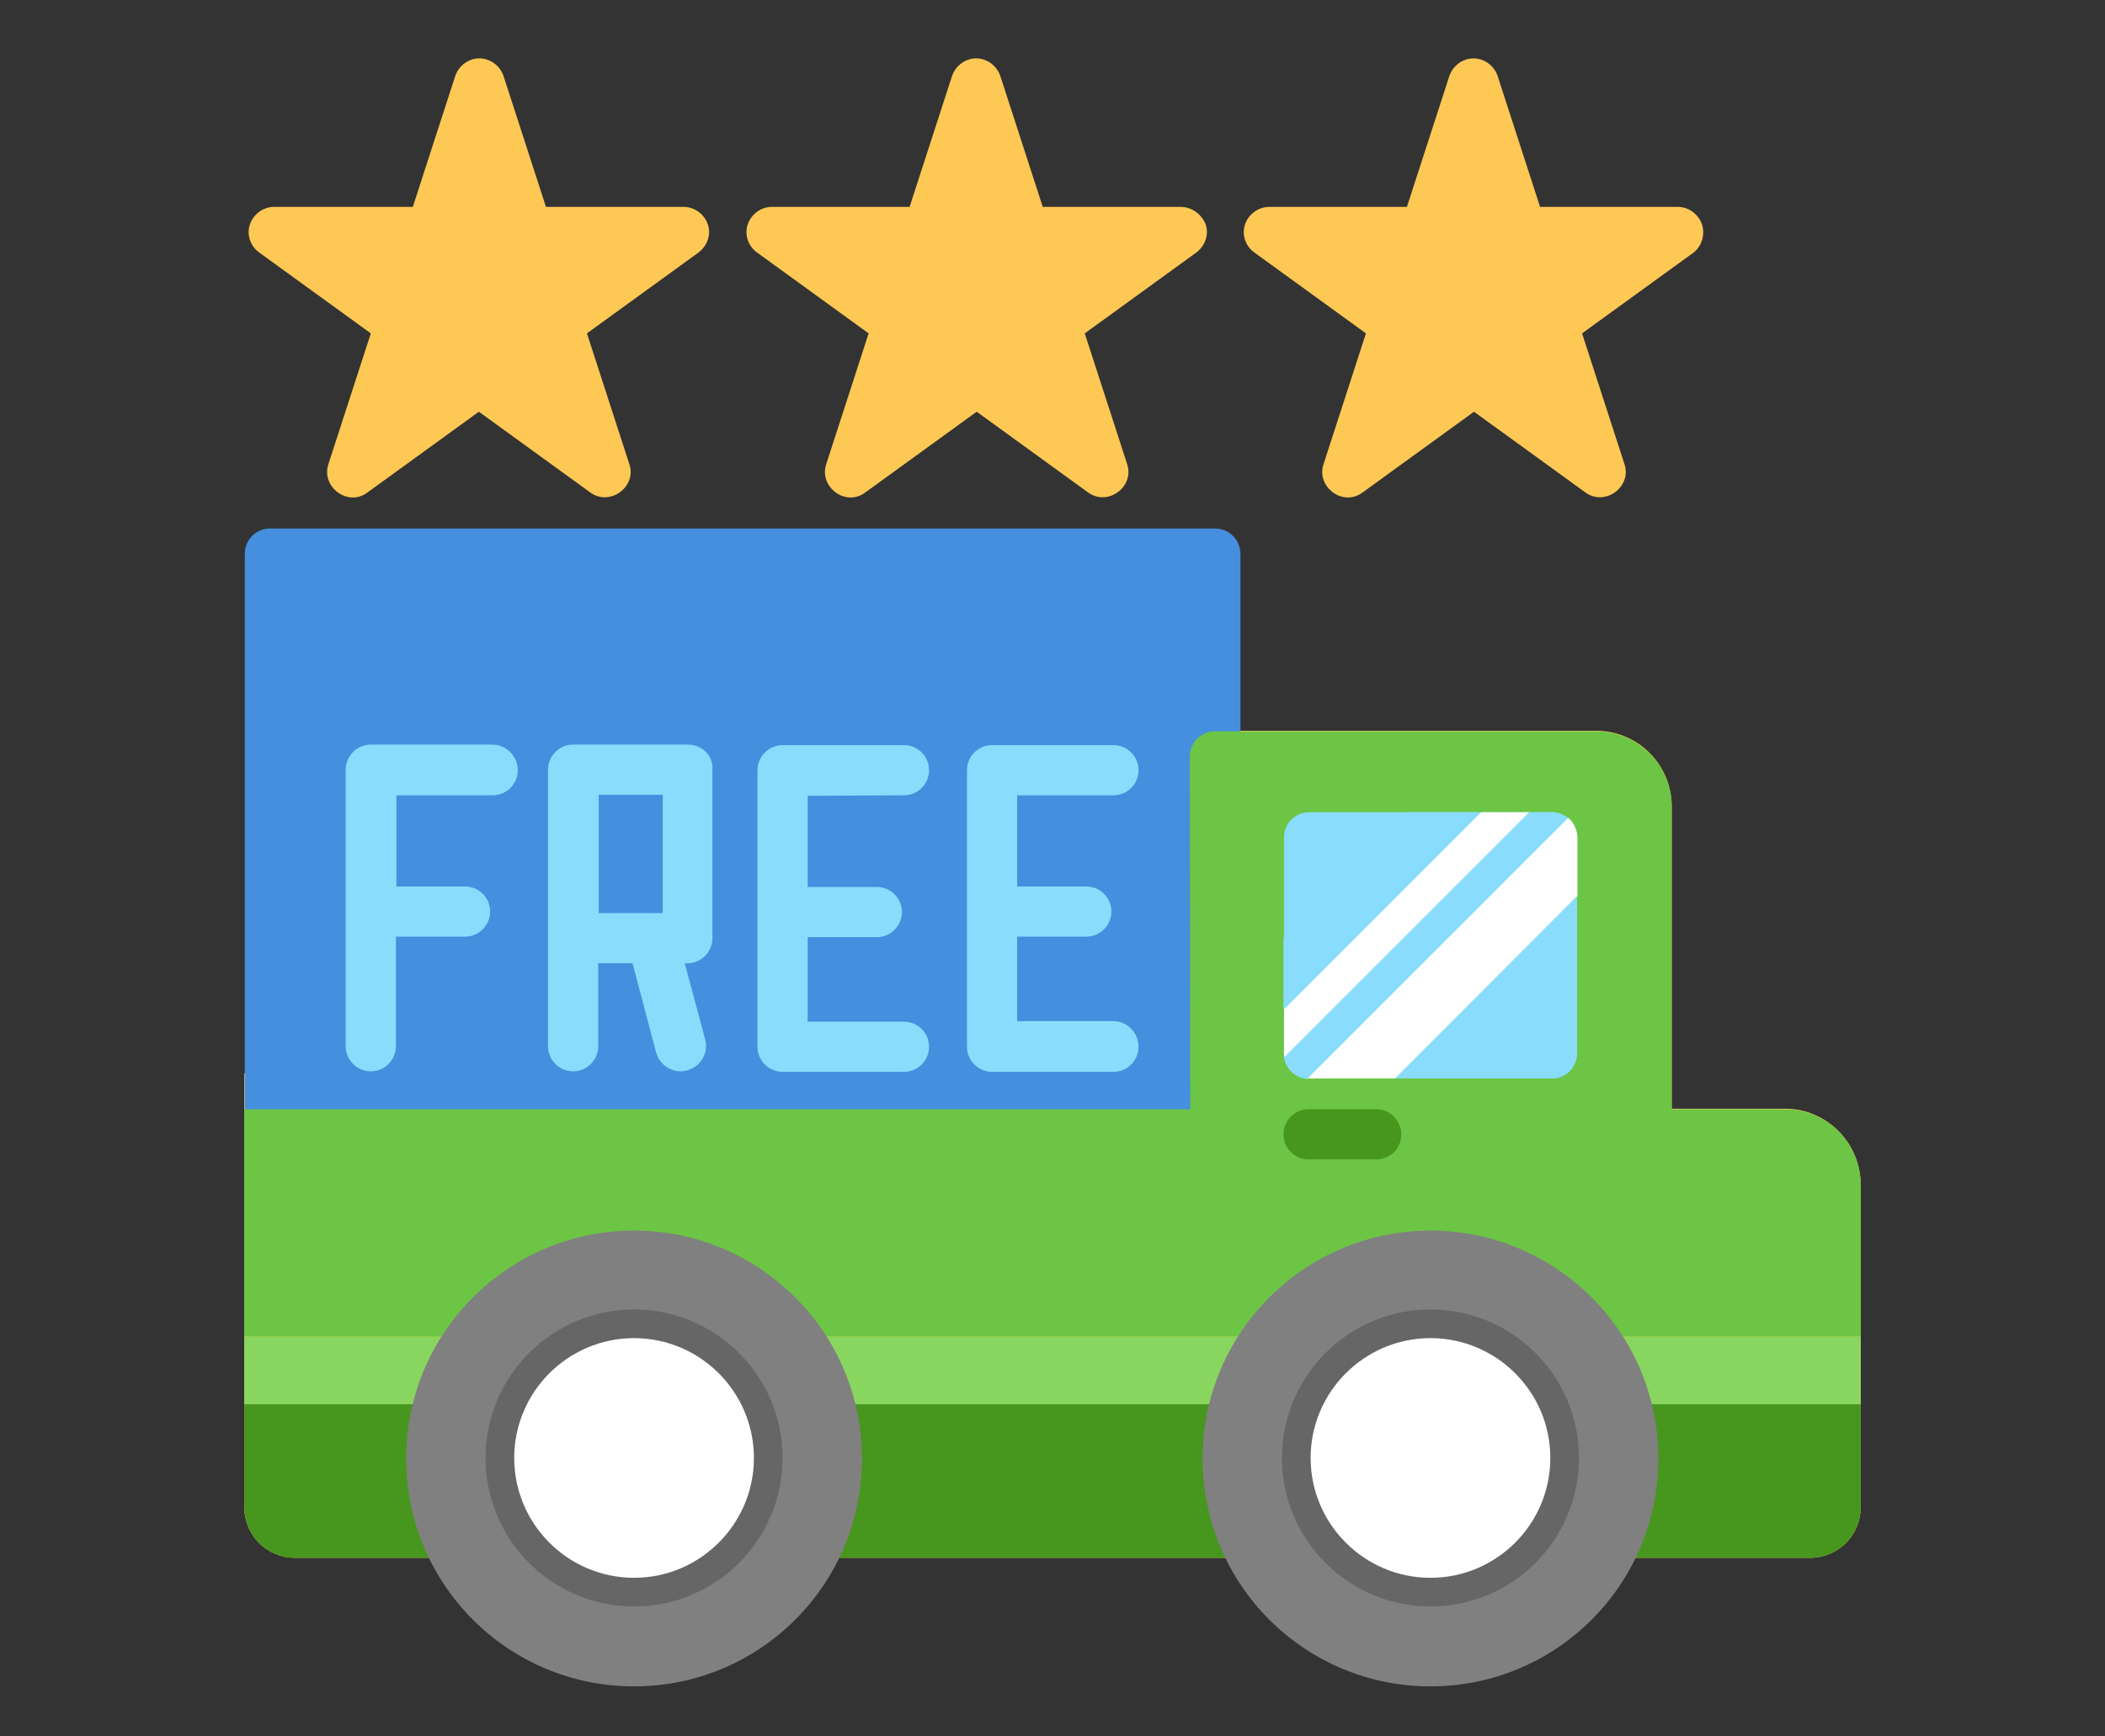 <?xml version="1.0" encoding="utf-8"?>
<!-- Generator: Adobe Illustrator 18.0.0, SVG Export Plug-In . SVG Version: 6.00 Build 0)  -->
<!DOCTYPE svg PUBLIC "-//W3C//DTD SVG 1.1//EN" "http://www.w3.org/Graphics/SVG/1.1/DTD/svg11.dtd">
<svg version="1.1" id="Layer_4" xmlns="http://www.w3.org/2000/svg" xmlns:xlink="http://www.w3.org/1999/xlink" x="0px" y="0px"
	 viewBox="0 0 411 339" enable-background="new 0 0 411 339" xml:space="preserve">
<rect x="0" y="0" width="411" height="339" fill="#333333" stroke="none"/>
<g>
	<path fill="#FFD652" d="M348.5,216.5h-22.1v-59c0-8.2-6.6-14.8-14.8-14.8h-74.3c-0.7,0-1.4,0.1-2,0.4c-1.9,0.8-3,2.6-3,4.6
		l0.1,61.9H47.7v84.7c0,5.5,4.4,9.9,9.9,9.9h295.8c5.5,0,9.9-4.4,9.9-9.9v-62.9C363.3,223.2,356.7,216.5,348.5,216.5z"/>
	<path fill="#458FDE" d="M237.2,103.2H52.7c-2.7,0-4.9,2.2-4.9,4.9v119.9c0,2.7,2.2,4.9,4.9,4.9h184.6c2.7,0,4.9-2.2,4.9-4.9V108.2
		C242.2,105.4,240,103.2,237.2,103.2z"/>
	<rect x="47.7" y="261" fill="#88D65F" width="315.6" height="13.2"/>
	<path fill="#47961E" d="M47.7,274.2v20.1c0,5.5,4.4,9.9,9.9,9.9h295.8c5.5,0,9.9-4.4,9.9-9.9v-20.1H47.7z"/>
	<path fill="#6CC544" d="M363.3,231.4c0-8.2-6.6-14.8-14.8-14.8h-22.1v-59c0-8.2-6.6-14.8-14.8-14.8h-74.3c-0.7,0-1.4,0.1-2,0.4
		c-1.9,0.8-3,2.6-3,4.6l0.1,68.8H47.7V261h315.6V231.4z"/>
	<g>
		<path fill="#89DCFC" d="M303,158.6h-47.4c-2.7,0-4.9,2.2-4.9,4.9v42.2c0,2.7,2.2,4.9,4.9,4.9H303c2.7,0,4.9-2.2,4.9-4.9v-42.2
			C307.9,160.8,305.7,158.6,303,158.6z"/>
		<polygon fill="#89DCFC" points="289.2,158.6 275.3,158.6 250.6,183.3 250.6,197.1 		"/>
	</g>
	<path fill="#FFFFFF" d="M289.2,158.6l-38.5,38.5v8.6c0,0.3,0,0.5,0.1,0.8l47.9-47.9H289.2z"/>
	<path fill="#89DCFC" d="M303,158.6h-4.4l-47.9,47.9c0.4,2.3,2.2,4,4.6,4.2l50.9-50.9C305.3,159,304.2,158.6,303,158.6z"/>
	<path fill="#FFFFFF" d="M306.2,159.7l-50.9,50.9c0.1,0,0.2,0,0.3,0h16.8l35.6-35.6v-11.5C307.9,162,307.3,160.6,306.2,159.7z"/>
	<path fill="#89DCFC" d="M272.4,210.6H303c2.7,0,4.9-2.2,4.9-4.9V175L272.4,210.6z"/>
	<g>
		<path fill="#808080" d="M123.8,240.3c-24.5,0-44.5,19.9-44.5,44.5s19.9,44.5,44.5,44.5s44.5-19.9,44.5-44.5
			S148.3,240.3,123.8,240.3z"/>
		<path fill="#808080" d="M279.3,240.3c-24.5,0-44.5,19.9-44.5,44.5s19.9,44.5,44.5,44.5s44.5-19.9,44.5-44.5
			S303.8,240.3,279.3,240.3z"/>
	</g>
	<g>
		<path fill="#666666" d="M279.3,255.7c-16,0-29,13-29,29s13,29,29,29s29-13,29-29S295.3,255.7,279.3,255.7z"/>
		<path fill="#666666" d="M123.8,255.7c-16,0-29,13-29,29s13,29,29,29s29-13,29-29S139.8,255.7,123.8,255.7z"/>
	</g>
	<g>
		<path fill="#FFFFFF" d="M123.8,261.3c-12.9,0-23.4,10.5-23.4,23.4s10.5,23.4,23.4,23.4s23.4-10.5,23.4-23.4
			S136.7,261.3,123.8,261.3z"/>
		<path fill="#FFFFFF" d="M279.3,261.3c-12.9,0-23.4,10.5-23.4,23.4s10.5,23.4,23.4,23.4c12.9,0,23.4-10.5,23.4-23.4
			S292.2,261.3,279.3,261.3z"/>
	</g>
	<path fill="#47961E" d="M268.7,226.4h-13.2c-2.7,0-4.9-2.2-4.9-4.9s2.2-4.9,4.9-4.9h13.2c2.7,0,4.9,2.2,4.9,4.9
		S271.5,226.4,268.7,226.4z"/>
	<g>
		<path fill="#FDC854" d="M133.5,40.4h-26.9l-8.3-25.6c-0.7-2-2.6-3.4-4.7-3.4s-4,1.4-4.7,3.4l-8.3,25.6H53.5c-2.1,0-4,1.4-4.7,3.4
			c-0.7,2,0.1,4.3,1.8,5.5l21.8,15.8l-8.3,25.6c-1.4,4.4,3.8,8.3,7.6,5.5l21.8-15.8l21.8,15.8c3.8,2.7,9-1.1,7.6-5.5l-8.3-25.6
			l21.8-15.8c1.7-1.3,2.5-3.5,1.8-5.5C137.5,41.8,135.6,40.4,133.5,40.4z"/>
		<path fill="#FDC854" d="M230.5,40.4h-26.9l-8.3-25.6c-0.7-2-2.6-3.4-4.7-3.4s-4,1.4-4.7,3.4l-8.3,25.6h-26.9c-2.1,0-4,1.4-4.7,3.4
			c-0.7,2,0.1,4.3,1.8,5.5l21.8,15.8l-8.3,25.6c-1.4,4.4,3.8,8.3,7.6,5.5l21.8-15.8l21.8,15.8c3.8,2.7,9-1.1,7.6-5.5l-8.3-25.6
			l21.8-15.8c1.7-1.3,2.5-3.5,1.8-5.5C234.6,41.8,232.7,40.4,230.5,40.4z"/>
		<path fill="#FDC854" d="M332.3,43.8c-0.7-2-2.6-3.4-4.7-3.4h-26.9l-8.3-25.6c-0.7-2-2.6-3.4-4.7-3.4c-2.1,0-4,1.4-4.7,3.4
			l-8.3,25.6h-26.9c-2.1,0-4,1.4-4.7,3.4c-0.7,2,0.1,4.3,1.8,5.5l21.8,15.8l-8.3,25.6c-1.4,4.4,3.8,8.3,7.6,5.5l21.8-15.8l21.8,15.8
			c3.8,2.7,9-1.1,7.6-5.5l-8.3-25.6l21.8-15.8C332.2,48.1,333,45.9,332.3,43.8C331.6,41.8,333,45.9,332.3,43.8z"/>
	</g>
	<g>
		<path fill="#89DCFC" d="M96.1,145.4H72.4c-2.7,0-4.9,2.2-4.9,4.9v54c0,2.7,2.2,4.9,4.9,4.9s4.9-2.2,4.9-4.9v-21.4h13.5
			c2.7,0,4.9-2.2,4.9-4.9s-2.2-4.9-4.9-4.9H77.4v-17.8h18.8c2.7,0,4.9-2.2,4.9-4.9S98.9,145.4,96.1,145.4z"/>
		<path fill="#89DCFC" d="M134.3,145.4h-22.4c-2.7,0-4.9,2.2-4.9,4.9v54c0,2.7,2.2,4.9,4.9,4.9s4.9-2.2,4.9-4.9v-16.2
			c0.1,0,0.2,0,0.3,0h6.4l4.6,17.4c0.6,2.2,2.6,3.7,4.8,3.7c0.4,0,0.8-0.1,1.3-0.2c2.6-0.7,4.2-3.4,3.5-6l-4-14.9h0.5
			c2.7,0,4.9-2.2,4.9-4.9v-32.9C139.3,147.6,137.1,145.4,134.3,145.4z M116.9,178.3v-23.1h12.5v23.1h-12.2
			C117.1,178.3,117,178.3,116.9,178.3z"/>
		<path fill="#89DCFC" d="M176.5,155.3c2.7,0,4.9-2.2,4.9-4.9s-2.2-4.9-4.9-4.9h-23.7c-2.7,0-4.9,2.2-4.9,4.9v54
			c0,2.7,2.2,4.9,4.9,4.9h23.7c2.7,0,4.9-2.2,4.9-4.9s-2.2-4.9-4.9-4.9h-18.8v-16.5h13.5c2.7,0,4.9-2.2,4.9-4.9s-2.2-4.9-4.9-4.9
			h-13.5v-17.8L176.5,155.3L176.5,155.3z"/>
		<path fill="#89DCFC" d="M217.4,199.4h-18.8v-16.5h13.5c2.7,0,4.9-2.2,4.9-4.9s-2.2-4.9-4.9-4.9h-13.5v-17.8h18.8
			c2.7,0,4.9-2.2,4.9-4.9s-2.2-4.9-4.9-4.9h-23.7c-2.7,0-4.9,2.2-4.9,4.9v54c0,2.7,2.2,4.9,4.9,4.9h23.7c2.7,0,4.9-2.2,4.9-4.9
			S220.1,199.4,217.4,199.4z"/>
	</g>
</g>
</svg>
